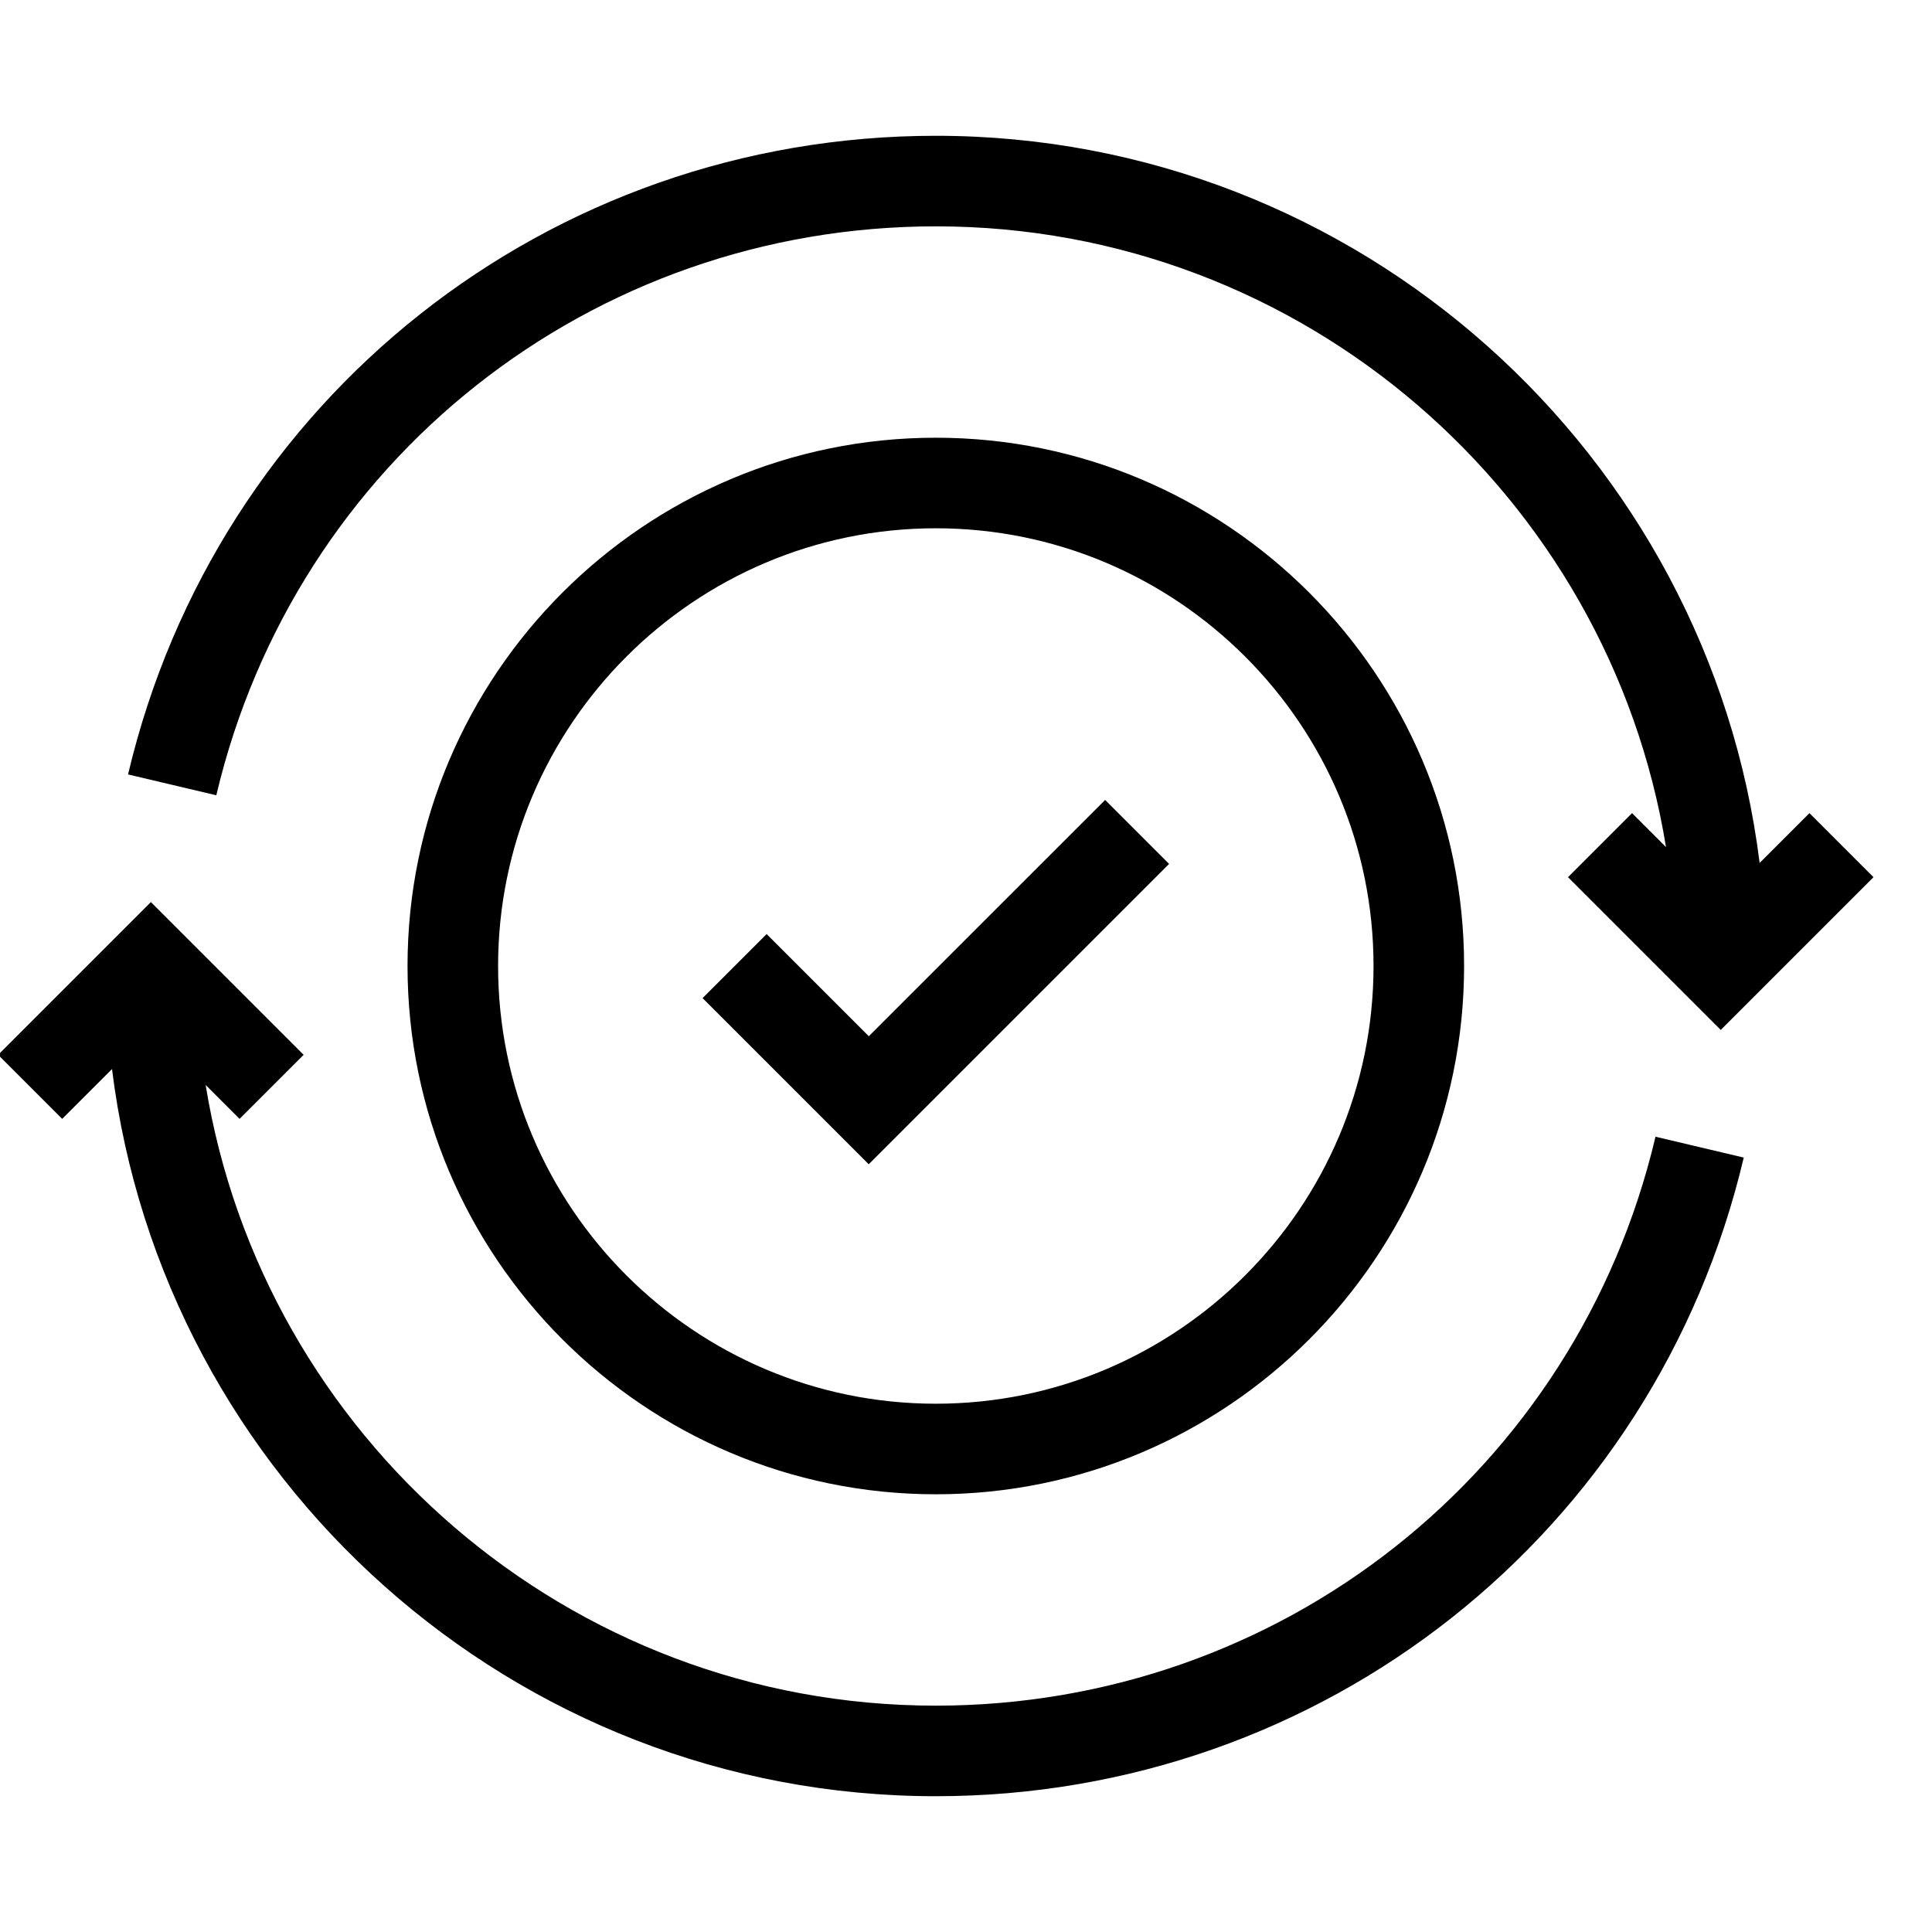<svg width="32" height="32" viewBox="0 0 32 32" fill="none" xmlns="http://www.w3.org/2000/svg">
<g clip-path="url(#clip0_1684_2818)">
<path d="M15.5 7.25C10.675 7.25 6.75 11.175 6.75 16C6.75 20.825 10.675 24.75 15.5 24.75C20.325 24.75 24.25 20.825 24.25 16C24.25 11.175 20.325 7.25 15.5 7.25ZM15.5 23.25C11.502 23.25 8.25 19.998 8.25 16C8.25 12.002 11.502 8.75 15.5 8.75C19.498 8.75 22.75 12.002 22.75 16C22.75 19.998 19.498 23.25 15.5 23.25ZM18.303 13.248L19.364 14.309L14.389 19.284L11.637 16.532L12.698 15.471L14.39 17.163L18.305 13.249L18.303 13.248ZM3.581 13.172L2.121 12.827C3.592 6.599 9.094 2.249 15.5 2.249C22.504 2.249 28.302 7.514 29.145 14.293L29.97 13.468L31.031 14.529L28.501 17.059L25.971 14.529L27.032 13.468L27.594 14.03C26.65 8.208 21.587 3.749 15.502 3.749C9.795 3.749 4.894 7.624 3.583 13.171L3.581 13.172ZM27.422 18.828L28.882 19.173C27.411 25.401 21.907 29.751 15.5 29.751C8.496 29.751 2.698 24.486 1.855 17.707L1.03 18.532L-0.031 17.471L2.499 14.941L5.029 17.471L3.968 18.532L3.406 17.97C4.35 23.792 9.413 28.251 15.498 28.251C21.207 28.251 26.11 24.376 27.42 18.829L27.422 18.828Z" fill="black"/>
</g>
<defs>
<clipPath id="clip0_1684_2818">
<rect width="32" height="32" fill="white"/>
</clipPath>
</defs>
</svg>
